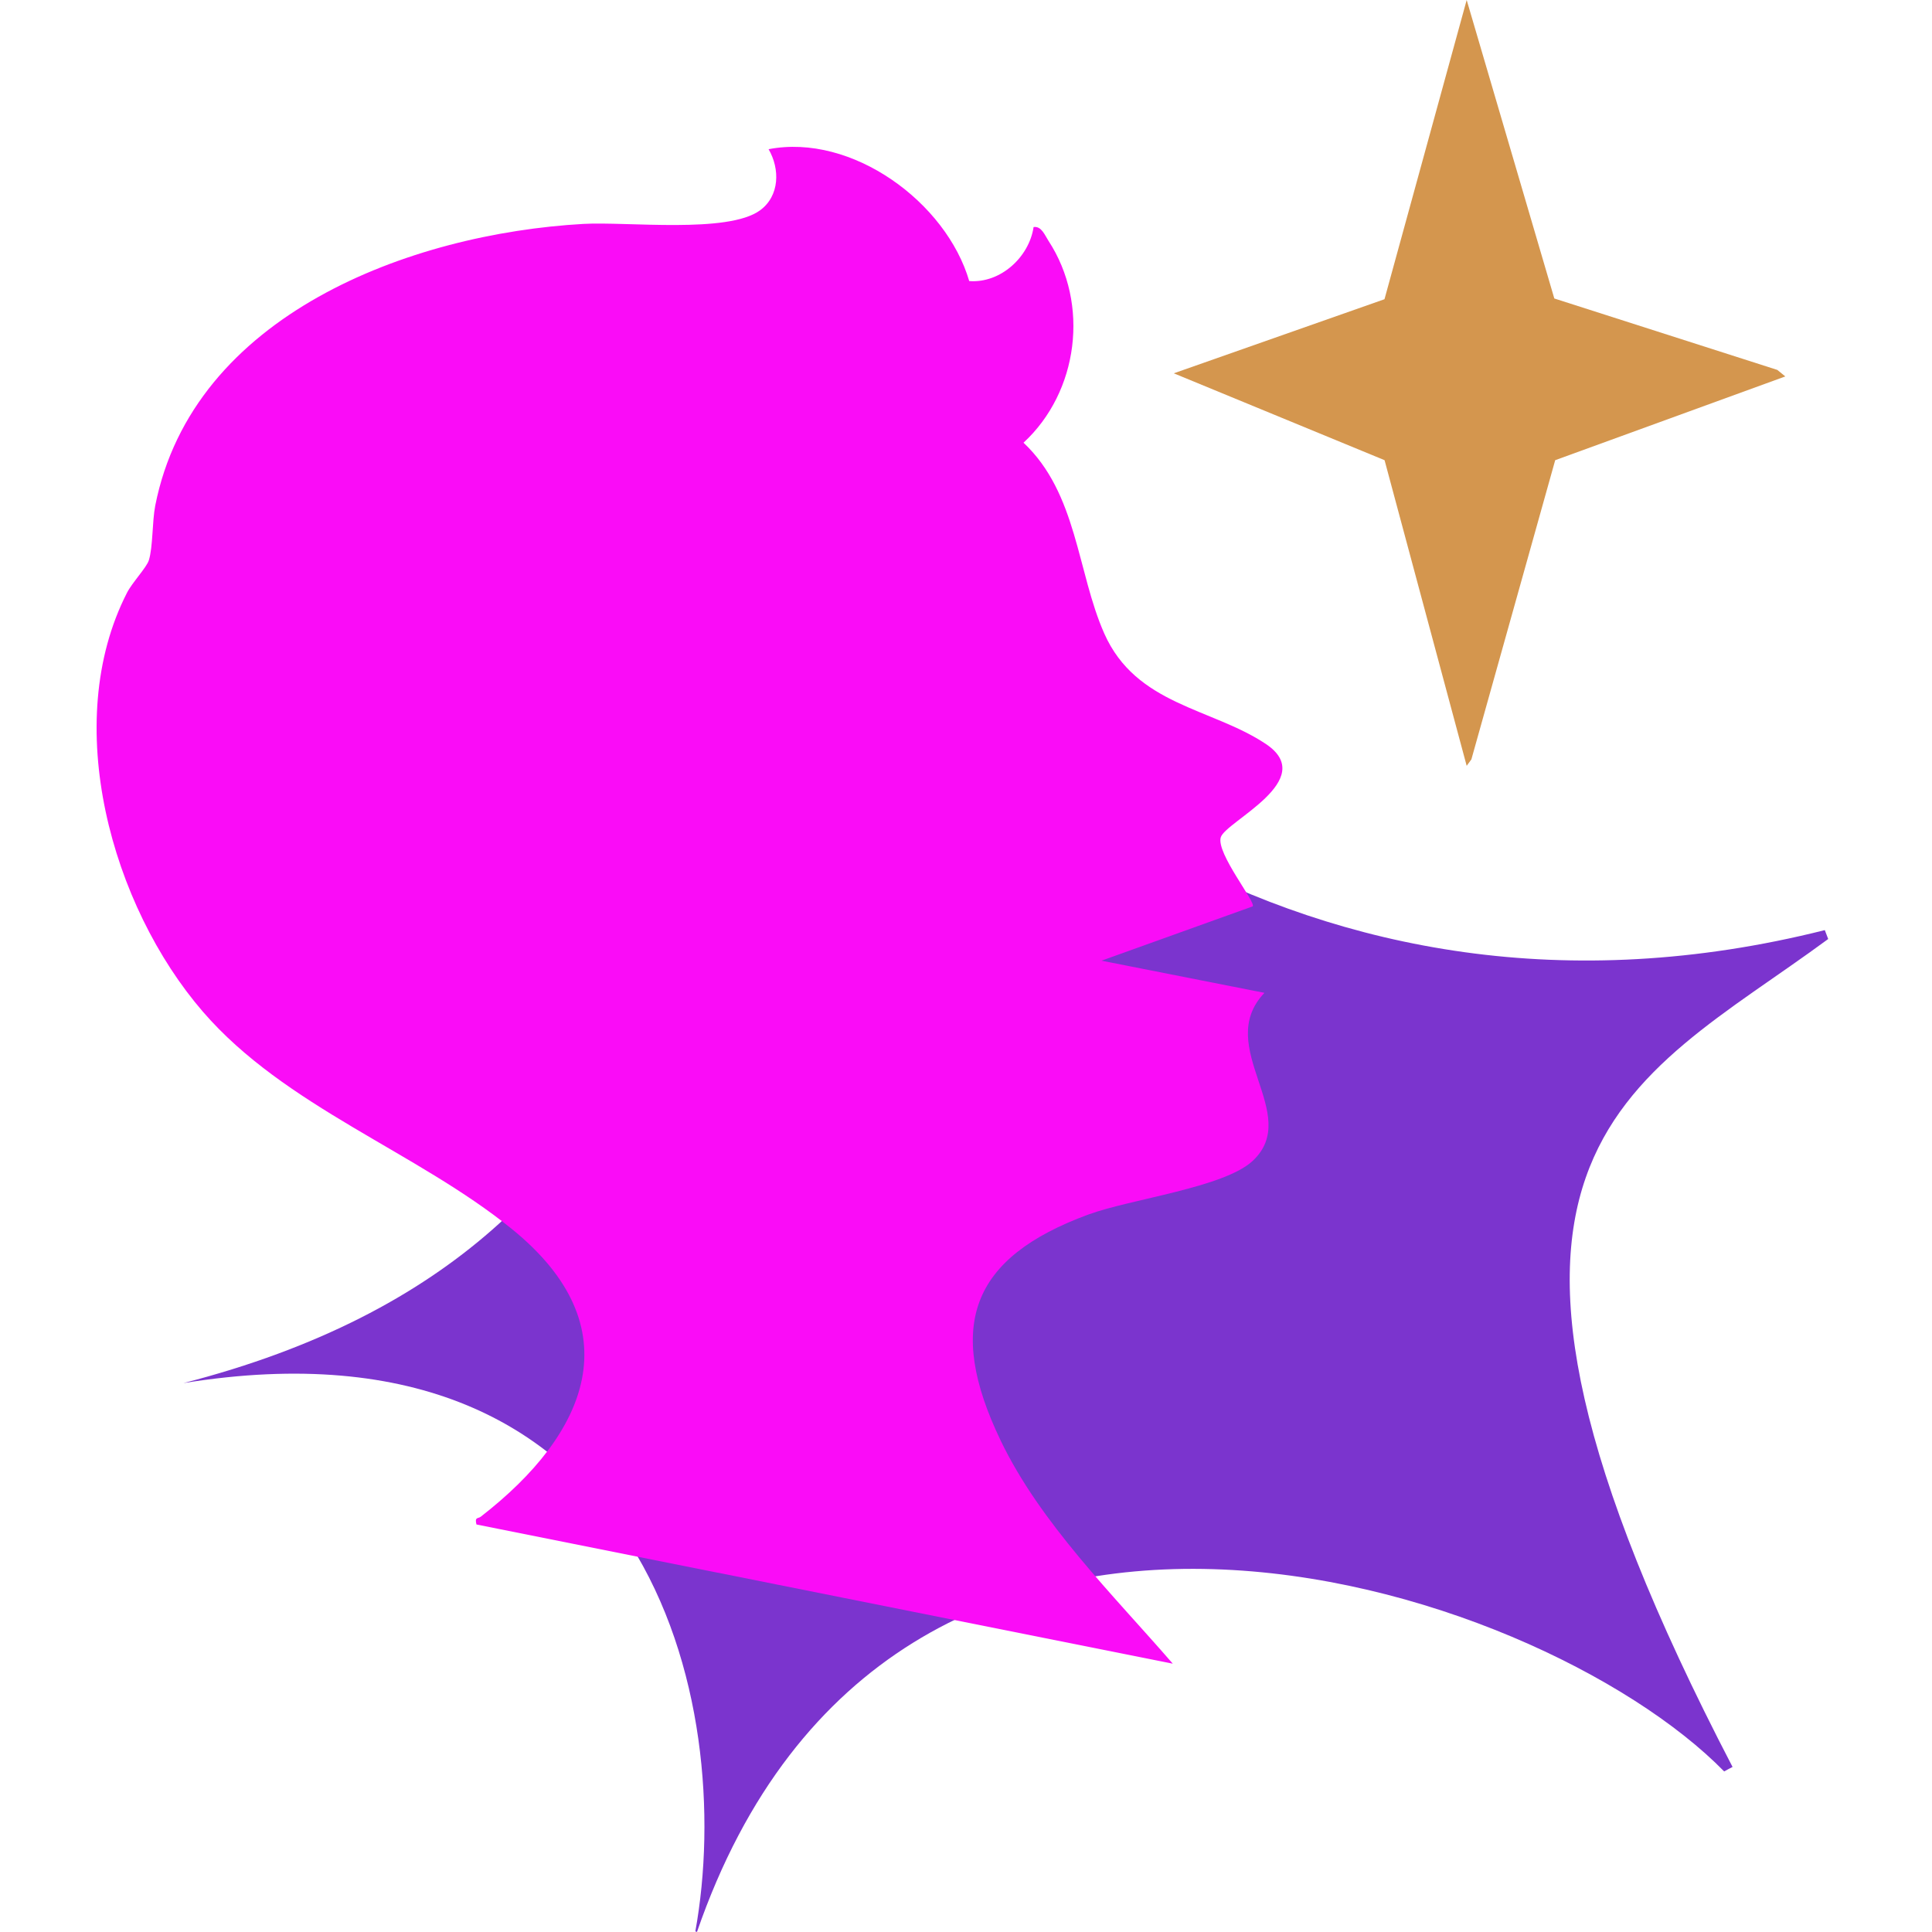 <svg width="120" height="120" viewBox="0 0 120 120" fill="none" xmlns="http://www.w3.org/2000/svg">
<path d="M113.553 58.325C113.481 58.139 113.41 57.957 113.342 57.771C81.146 65.863 57.98 46.332 48.404 29.948C43.295 50.279 44.804 77.315 11.395 85.906C40.354 81.22 45.75 105.797 43.189 119.962C43.223 119.975 43.257 119.987 43.291 119.996C55.334 85.087 95.446 98.14 107.092 110.027C107.265 109.93 107.434 109.837 107.612 109.748C87.759 71.585 101.163 67.456 113.557 58.32L113.553 58.325Z" fill="#7B34CE"/>
<path d="M60.204 17.457C62.153 17.605 63.923 15.961 64.198 14.102C64.688 14.03 64.895 14.609 65.127 14.964C67.688 18.885 66.991 24.341 63.572 27.497C66.919 30.646 66.898 35.535 68.588 39.347C70.566 43.805 75.244 43.965 78.612 46.201C81.98 48.436 76.11 51.023 75.823 52.011C75.536 53 78.016 56.034 77.809 56.296L68.415 59.669L78.536 61.667C75.337 65.035 80.932 69.202 77.801 72.109C76.017 73.766 70.249 74.467 67.616 75.431C60.289 78.114 58.746 82.37 62.144 89.456C64.616 94.616 69.138 99.053 72.844 103.334L29.593 94.688C29.474 94.202 29.686 94.341 29.859 94.206C36.523 89.046 39.325 82.445 31.803 76.344C25.857 71.518 17.714 68.75 12.605 62.842C6.917 56.258 3.743 44.916 7.889 36.815C8.21 36.186 9.11 35.239 9.245 34.8C9.503 33.98 9.448 32.399 9.643 31.402C11.984 19.544 25.481 14.512 36.24 13.907C38.949 13.755 45.215 14.524 47.21 13.062C48.431 12.166 48.452 10.493 47.738 9.267C52.915 8.266 58.776 12.559 60.204 17.47V17.457Z" fill="#FA0CF7"/>
<path d="M96.541 18.539L110.393 22.976L110.888 23.381L96.596 28.583L91.39 47.168L91.098 47.566L85.998 28.583L72.906 23.187L85.993 18.585L91.098 0L96.541 18.539Z" fill="#D4964E"/>
</svg>

